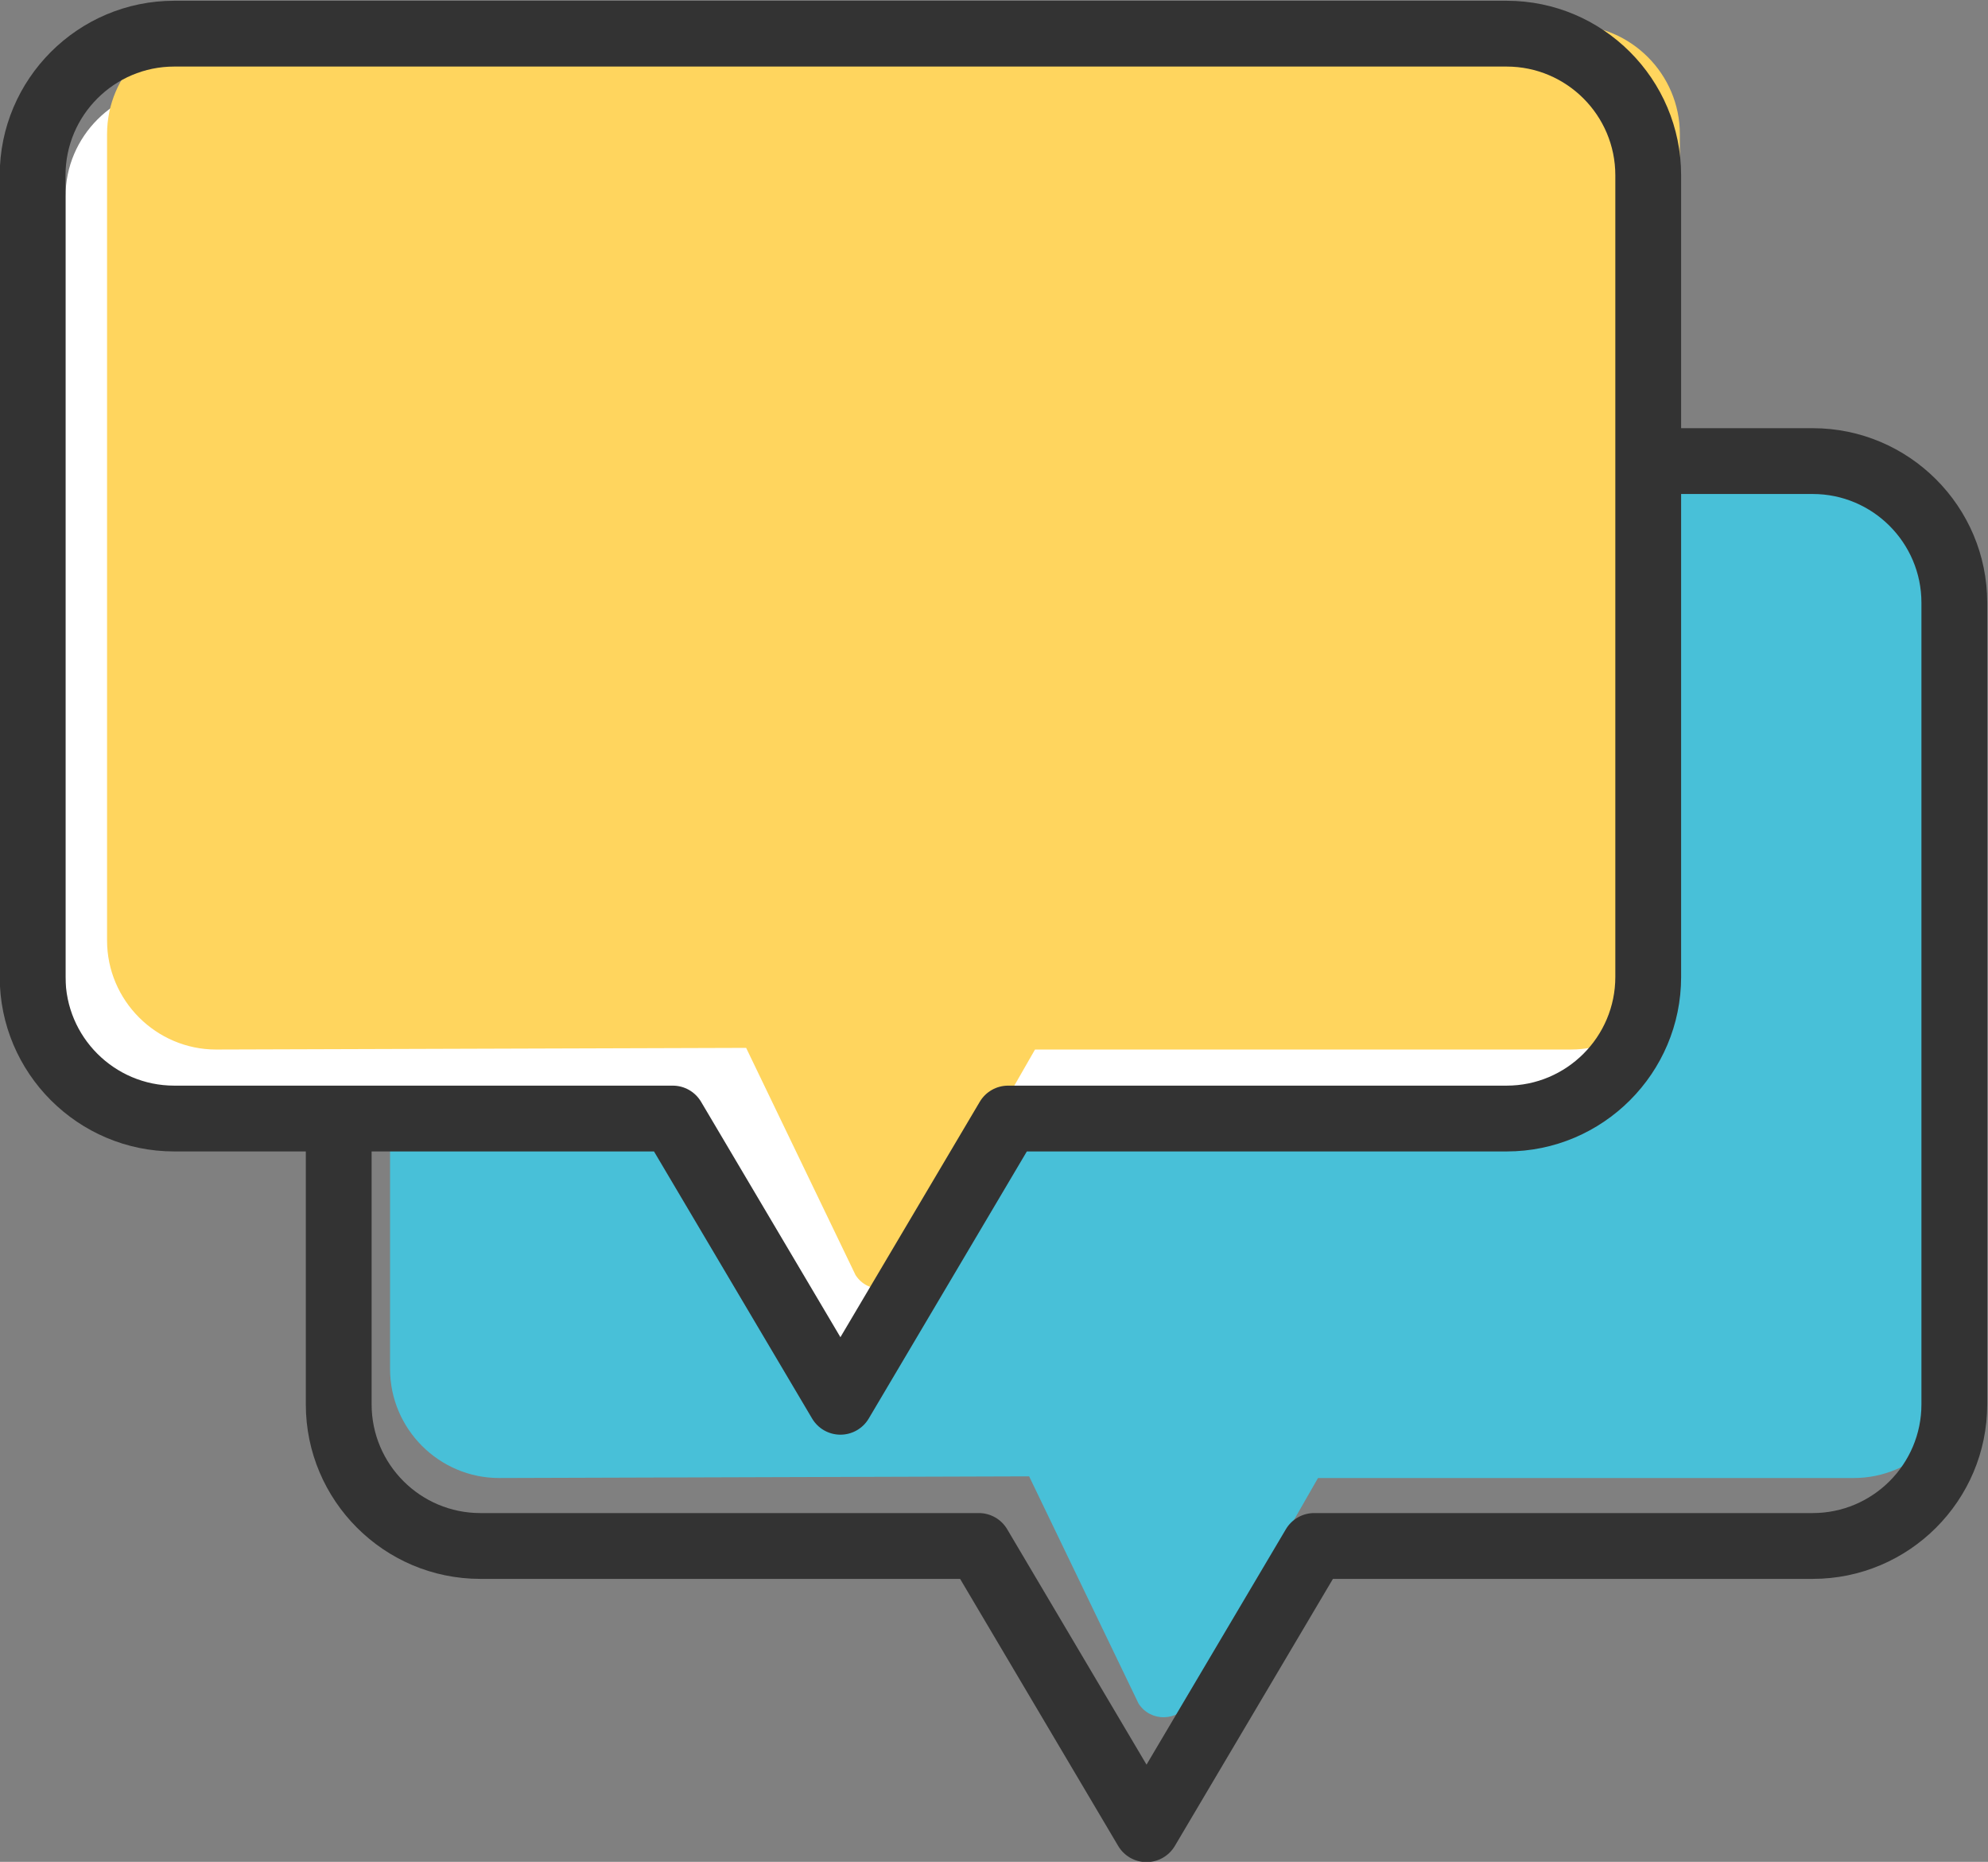 <?xml version="1.0" encoding="UTF-8" standalone="no"?>
<svg
   xmlns:dc="http://purl.org/dc/elements/1.1/"
   xmlns:cc="http://creativecommons.org/ns#"
   xmlns:rdf="http://www.w3.org/1999/02/22-rdf-syntax-ns#"
   xmlns:svg="http://www.w3.org/2000/svg"
   xmlns="http://www.w3.org/2000/svg"
   viewBox="0 0 327.103 306.271"
   height="306.271"
   width="327.103"
   xml:space="preserve"
   id="svg2"
   version="1.1"><rect x="0" y="0" width="327.103" height="306.271" fill="#808080" stroke="none"/><defs
     id="defs6"><clipPath
       id="clipPath20"
       clipPathUnits="userSpaceOnUse"><path
         id="path18"
         d="M 0,520 H 520 V 0 H 0 Z" /></clipPath></defs><g
     transform="matrix(1.333,0,0,-1.333,-183.115,499.802)"
     id="g10"><g
       id="g14"><g
         clip-path="url(#clipPath20)"
         id="g16"><g
           transform="translate(366.195,192.549)"
           id="g22"><path
             id="path24"
             style="fill:#48c0d8;fill-opacity:1;fill-rule:nonzero;stroke:none"
             d="m 0,0 h -66.136 l -15.875,-27.679 c -1.372,-2.392 -4.793,-2.474 -6.278,-0.15 L -101.793,0.204 -167.218,0 c -7.403,0 -13.46,6.057 -13.46,13.46 v 99.511 c 0,7.403 6.057,13.46 13.46,13.46 H 0 c 7.403,0 13.46,-6.057 13.46,-13.46 V 13.46 C 13.46,6.057 7.403,0 0,0" /></g><g
           transform="translate(326.136,237.736)"
           id="g26"><path
             id="path28"
             style="fill:#ffffff;fill-opacity:1;fill-rule:nonzero;stroke:none"
             d="m 0,0 h -66.136 l -15.875,-27.679 c -1.372,-2.392 -4.793,-2.474 -6.278,-0.15 L -101.793,0.204 -167.218,0 c -7.403,0 -13.46,6.057 -13.46,13.46 v 99.511 c 0,7.403 6.057,13.46 13.46,13.46 H 0 c 7.403,0 13.46,-6.057 13.46,-13.46 V 13.46 C 13.46,6.057 7.403,0 0,0" /></g><g
           transform="translate(331.263,245.427)"
           id="g30"><path
             id="path32"
             style="fill:#ffd55e;fill-opacity:1;fill-rule:nonzero;stroke:none"
             d="m 0,0 h -66.136 l -15.875,-27.679 c -1.372,-2.392 -4.793,-2.474 -6.278,-0.15 L -101.793,0.204 -167.218,0 c -7.403,0 -13.46,6.057 -13.46,13.46 v 99.511 c 0,7.403 6.057,13.46 13.46,13.46 H 0 c 7.403,0 13.46,-6.057 13.46,-13.46 V 13.46 C 13.46,6.057 7.403,0 0,0" /></g><g
           transform="translate(374.542,201.64)"
           id="g34"><path
             id="path36"
             style="fill:#333333;fill-opacity:1;fill-rule:nonzero;stroke:none"
             d="m 0,0 c 0,-7.398 -6.019,-13.416 -13.416,-13.416 h -61.539 c -1.434,0 -2.763,-0.758 -3.494,-1.992 l -17.202,-29.053 -17.201,29.053 c -0.731,1.234 -2.06,1.992 -3.495,1.992 h -61.538 c -7.398,0 -13.416,6.018 -13.416,13.416 v 31.21 h 34.856 l 19.517,-32.962 c 0.731,-1.234 2.059,-1.991 3.494,-1.991 1.435,0 2.763,0.757 3.494,1.991 l 19.516,32.962 H -51.2 c 11.876,0 21.538,9.662 21.538,21.538 v 59.595 h 16.246 C -6.019,112.343 0,106.325 0,98.927 Z m -229.084,52.748 v 98.926 c 0,7.398 6.018,13.417 13.416,13.417 H -51.2 c 7.398,0 13.416,-6.019 13.416,-13.417 V 52.748 c 0,-7.398 -6.018,-13.417 -13.416,-13.417 h -61.538 c -1.435,0 -2.763,-0.757 -3.495,-1.991 L -133.434,8.287 -150.636,37.34 c -0.731,1.234 -2.059,1.991 -3.494,1.991 h -61.538 c -7.398,0 -13.416,6.019 -13.416,13.417 m 215.668,67.716 h -16.246 v 31.21 c 0,11.876 -9.662,21.538 -21.538,21.538 h -164.468 c -11.876,0 -21.538,-9.662 -21.538,-21.538 V 52.748 c 0,-11.876 9.662,-21.538 21.538,-21.538 h 16.245 V 0 c 0,-11.876 9.662,-21.538 21.538,-21.538 h 59.224 l 19.515,-32.961 c 0.732,-1.235 2.061,-1.992 3.495,-1.992 1.435,0 2.763,0.757 3.494,1.992 l 19.517,32.961 h 59.224 c 11.875,0 21.537,9.662 21.537,21.538 v 98.927 c 0,11.876 -9.662,21.537 -21.537,21.537" /></g></g></g></g></svg>